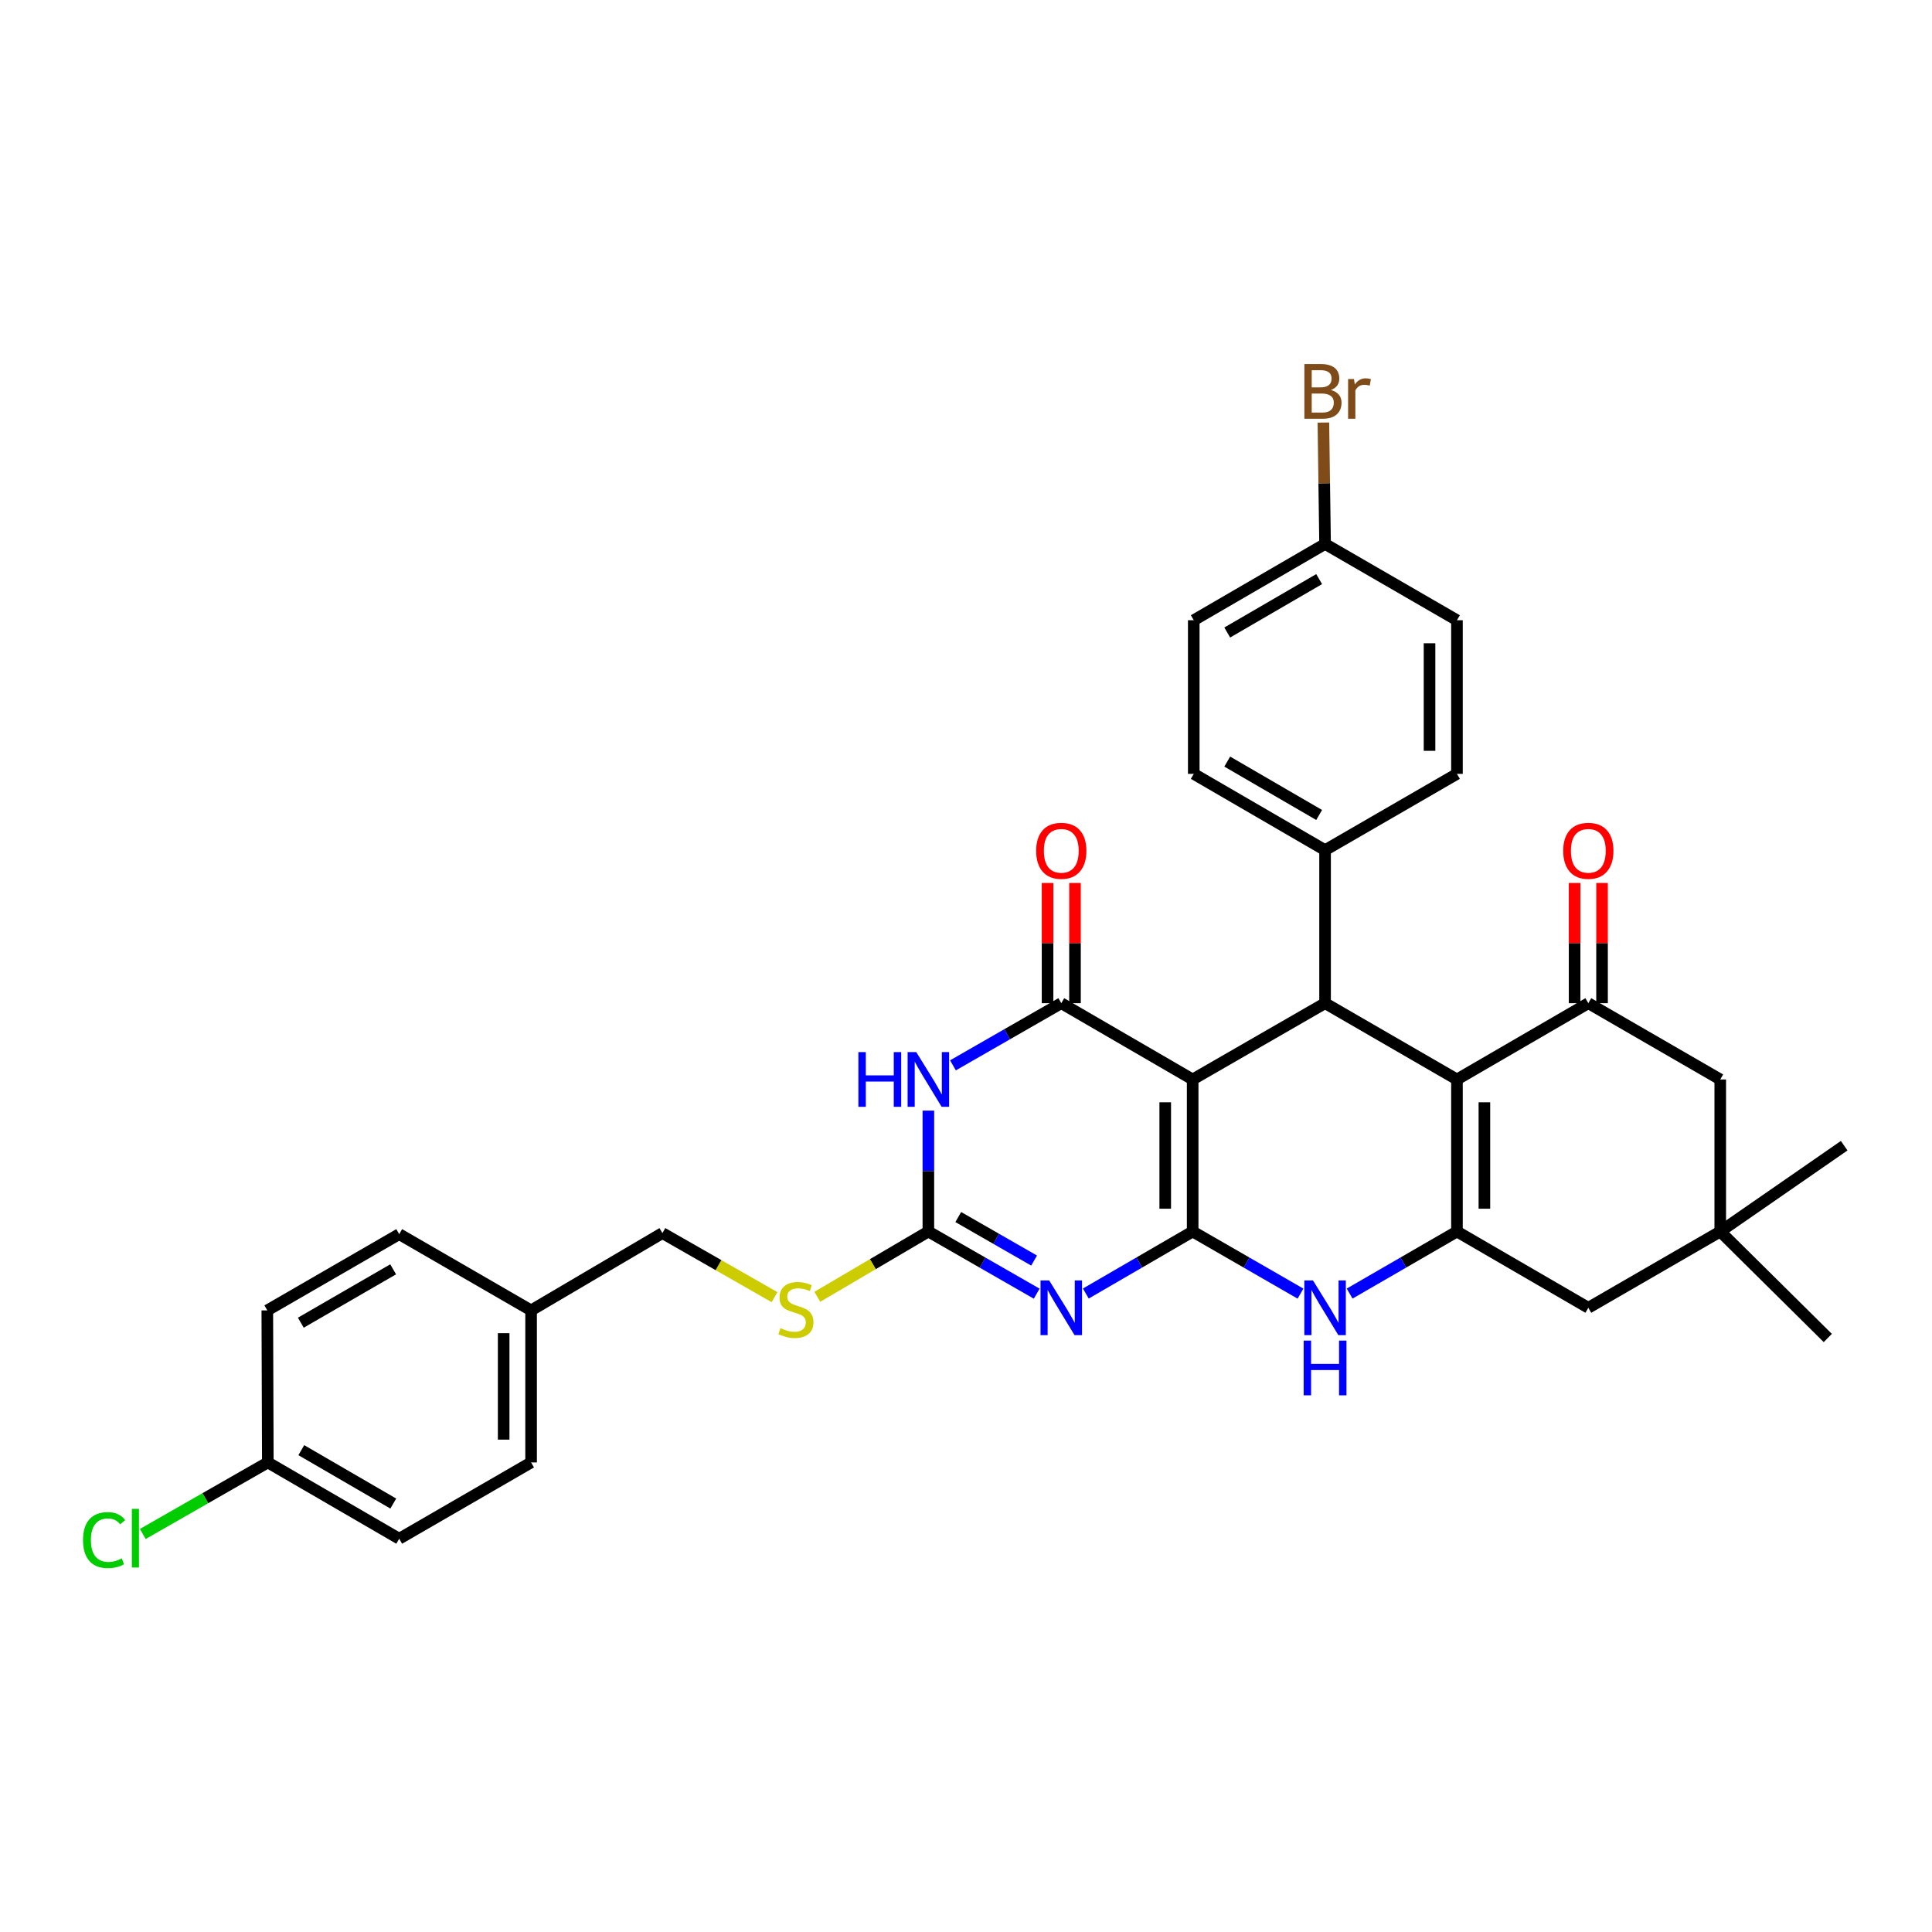 <?xml version='1.0' encoding='iso-8859-1'?>
<svg version='1.1' baseProfile='full'
              xmlns='http://www.w3.org/2000/svg'
                      xmlns:rdkit='http://www.rdkit.org/xml'
                      xmlns:xlink='http://www.w3.org/1999/xlink'
                  xml:space='preserve'
width='1000px' height='1000px' viewBox='0 0 1000 1000'>
<!-- END OF HEADER -->
<rect style='opacity:1.0;fill:#FFFFFF;stroke:none' width='1000' height='1000' x='0' y='0'> </rect>
<path class='bond-0' d='M 617.32,637.431 L 617.32,558.729' style='fill:none;fill-rule:evenodd;stroke:#000000;stroke-width:6px;stroke-linecap:butt;stroke-linejoin:miter;stroke-opacity:1' />
<path class='bond-0' d='M 603.121,625.625 L 603.121,570.534' style='fill:none;fill-rule:evenodd;stroke:#000000;stroke-width:6px;stroke-linecap:butt;stroke-linejoin:miter;stroke-opacity:1' />
<path class='bond-1' d='M 617.32,637.431 L 589.67,653.48' style='fill:none;fill-rule:evenodd;stroke:#000000;stroke-width:6px;stroke-linecap:butt;stroke-linejoin:miter;stroke-opacity:1' />
<path class='bond-1' d='M 589.67,653.48 L 562.02,669.529' style='fill:none;fill-rule:evenodd;stroke:#0000FF;stroke-width:6px;stroke-linecap:butt;stroke-linejoin:miter;stroke-opacity:1' />
<path class='bond-8' d='M 617.32,637.431 L 645.228,653.505' style='fill:none;fill-rule:evenodd;stroke:#000000;stroke-width:6px;stroke-linecap:butt;stroke-linejoin:miter;stroke-opacity:1' />
<path class='bond-8' d='M 645.228,653.505 L 673.136,669.579' style='fill:none;fill-rule:evenodd;stroke:#0000FF;stroke-width:6px;stroke-linecap:butt;stroke-linejoin:miter;stroke-opacity:1' />
<path class='bond-2' d='M 617.32,558.729 L 549.315,519.248' style='fill:none;fill-rule:evenodd;stroke:#000000;stroke-width:6px;stroke-linecap:butt;stroke-linejoin:miter;stroke-opacity:1' />
<path class='bond-6' d='M 617.32,558.729 L 685.854,519.248' style='fill:none;fill-rule:evenodd;stroke:#000000;stroke-width:6px;stroke-linecap:butt;stroke-linejoin:miter;stroke-opacity:1' />
<path class='bond-7' d='M 536.592,669.604 L 508.556,653.517' style='fill:none;fill-rule:evenodd;stroke:#0000FF;stroke-width:6px;stroke-linecap:butt;stroke-linejoin:miter;stroke-opacity:1' />
<path class='bond-7' d='M 508.556,653.517 L 480.521,637.431' style='fill:none;fill-rule:evenodd;stroke:#000000;stroke-width:6px;stroke-linecap:butt;stroke-linejoin:miter;stroke-opacity:1' />
<path class='bond-7' d='M 535.248,652.462 L 515.623,641.201' style='fill:none;fill-rule:evenodd;stroke:#0000FF;stroke-width:6px;stroke-linecap:butt;stroke-linejoin:miter;stroke-opacity:1' />
<path class='bond-7' d='M 515.623,641.201 L 495.998,629.941' style='fill:none;fill-rule:evenodd;stroke:#000000;stroke-width:6px;stroke-linecap:butt;stroke-linejoin:miter;stroke-opacity:1' />
<path class='bond-15' d='M 556.414,519.248 L 556.414,488.138' style='fill:none;fill-rule:evenodd;stroke:#000000;stroke-width:6px;stroke-linecap:butt;stroke-linejoin:miter;stroke-opacity:1' />
<path class='bond-15' d='M 556.414,488.138 L 556.414,457.027' style='fill:none;fill-rule:evenodd;stroke:#FF0000;stroke-width:6px;stroke-linecap:butt;stroke-linejoin:miter;stroke-opacity:1' />
<path class='bond-15' d='M 542.215,519.248 L 542.215,488.138' style='fill:none;fill-rule:evenodd;stroke:#000000;stroke-width:6px;stroke-linecap:butt;stroke-linejoin:miter;stroke-opacity:1' />
<path class='bond-15' d='M 542.215,488.138 L 542.215,457.027' style='fill:none;fill-rule:evenodd;stroke:#FF0000;stroke-width:6px;stroke-linecap:butt;stroke-linejoin:miter;stroke-opacity:1' />
<path class='bond-34' d='M 549.315,519.248 L 521.279,535.337' style='fill:none;fill-rule:evenodd;stroke:#000000;stroke-width:6px;stroke-linecap:butt;stroke-linejoin:miter;stroke-opacity:1' />
<path class='bond-34' d='M 521.279,535.337 L 493.244,551.427' style='fill:none;fill-rule:evenodd;stroke:#0000FF;stroke-width:6px;stroke-linecap:butt;stroke-linejoin:miter;stroke-opacity:1' />
<path class='bond-3' d='M 754.119,558.729 L 754.119,637.431' style='fill:none;fill-rule:evenodd;stroke:#000000;stroke-width:6px;stroke-linecap:butt;stroke-linejoin:miter;stroke-opacity:1' />
<path class='bond-3' d='M 768.318,570.534 L 768.318,625.625' style='fill:none;fill-rule:evenodd;stroke:#000000;stroke-width:6px;stroke-linecap:butt;stroke-linejoin:miter;stroke-opacity:1' />
<path class='bond-9' d='M 754.119,558.729 L 822.116,519.248' style='fill:none;fill-rule:evenodd;stroke:#000000;stroke-width:6px;stroke-linecap:butt;stroke-linejoin:miter;stroke-opacity:1' />
<path class='bond-33' d='M 754.119,558.729 L 685.854,519.248' style='fill:none;fill-rule:evenodd;stroke:#000000;stroke-width:6px;stroke-linecap:butt;stroke-linejoin:miter;stroke-opacity:1' />
<path class='bond-4' d='M 480.521,574.856 L 480.521,606.143' style='fill:none;fill-rule:evenodd;stroke:#0000FF;stroke-width:6px;stroke-linecap:butt;stroke-linejoin:miter;stroke-opacity:1' />
<path class='bond-4' d='M 480.521,606.143 L 480.521,637.431' style='fill:none;fill-rule:evenodd;stroke:#000000;stroke-width:6px;stroke-linecap:butt;stroke-linejoin:miter;stroke-opacity:1' />
<path class='bond-5' d='M 754.119,637.431 L 726.342,653.492' style='fill:none;fill-rule:evenodd;stroke:#000000;stroke-width:6px;stroke-linecap:butt;stroke-linejoin:miter;stroke-opacity:1' />
<path class='bond-5' d='M 726.342,653.492 L 698.565,669.554' style='fill:none;fill-rule:evenodd;stroke:#0000FF;stroke-width:6px;stroke-linecap:butt;stroke-linejoin:miter;stroke-opacity:1' />
<path class='bond-10' d='M 754.119,637.431 L 822.116,676.904' style='fill:none;fill-rule:evenodd;stroke:#000000;stroke-width:6px;stroke-linecap:butt;stroke-linejoin:miter;stroke-opacity:1' />
<path class='bond-13' d='M 685.854,519.248 L 685.854,440.033' style='fill:none;fill-rule:evenodd;stroke:#000000;stroke-width:6px;stroke-linecap:butt;stroke-linejoin:miter;stroke-opacity:1' />
<path class='bond-14' d='M 480.521,637.431 L 451.776,654.328' style='fill:none;fill-rule:evenodd;stroke:#000000;stroke-width:6px;stroke-linecap:butt;stroke-linejoin:miter;stroke-opacity:1' />
<path class='bond-14' d='M 451.776,654.328 L 423.031,671.226' style='fill:none;fill-rule:evenodd;stroke:#CCCC00;stroke-width:6px;stroke-linecap:butt;stroke-linejoin:miter;stroke-opacity:1' />
<path class='bond-16' d='M 829.216,519.248 L 829.216,488.138' style='fill:none;fill-rule:evenodd;stroke:#000000;stroke-width:6px;stroke-linecap:butt;stroke-linejoin:miter;stroke-opacity:1' />
<path class='bond-16' d='M 829.216,488.138 L 829.216,457.027' style='fill:none;fill-rule:evenodd;stroke:#FF0000;stroke-width:6px;stroke-linecap:butt;stroke-linejoin:miter;stroke-opacity:1' />
<path class='bond-16' d='M 815.017,519.248 L 815.017,488.138' style='fill:none;fill-rule:evenodd;stroke:#000000;stroke-width:6px;stroke-linecap:butt;stroke-linejoin:miter;stroke-opacity:1' />
<path class='bond-16' d='M 815.017,488.138 L 815.017,457.027' style='fill:none;fill-rule:evenodd;stroke:#FF0000;stroke-width:6px;stroke-linecap:butt;stroke-linejoin:miter;stroke-opacity:1' />
<path class='bond-35' d='M 822.116,519.248 L 890.398,558.729' style='fill:none;fill-rule:evenodd;stroke:#000000;stroke-width:6px;stroke-linecap:butt;stroke-linejoin:miter;stroke-opacity:1' />
<path class='bond-11' d='M 822.116,676.904 L 890.398,637.431' style='fill:none;fill-rule:evenodd;stroke:#000000;stroke-width:6px;stroke-linecap:butt;stroke-linejoin:miter;stroke-opacity:1' />
<path class='bond-12' d='M 890.398,637.431 L 890.398,558.729' style='fill:none;fill-rule:evenodd;stroke:#000000;stroke-width:6px;stroke-linecap:butt;stroke-linejoin:miter;stroke-opacity:1' />
<path class='bond-31' d='M 890.398,637.431 L 946.066,692.546' style='fill:none;fill-rule:evenodd;stroke:#000000;stroke-width:6px;stroke-linecap:butt;stroke-linejoin:miter;stroke-opacity:1' />
<path class='bond-32' d='M 890.398,637.431 L 954.545,593.011' style='fill:none;fill-rule:evenodd;stroke:#000000;stroke-width:6px;stroke-linecap:butt;stroke-linejoin:miter;stroke-opacity:1' />
<path class='bond-17' d='M 685.854,440.033 L 617.888,400.552' style='fill:none;fill-rule:evenodd;stroke:#000000;stroke-width:6px;stroke-linecap:butt;stroke-linejoin:miter;stroke-opacity:1' />
<path class='bond-17' d='M 682.791,421.833 L 635.215,394.197' style='fill:none;fill-rule:evenodd;stroke:#000000;stroke-width:6px;stroke-linecap:butt;stroke-linejoin:miter;stroke-opacity:1' />
<path class='bond-18' d='M 685.854,440.033 L 754.119,400.552' style='fill:none;fill-rule:evenodd;stroke:#000000;stroke-width:6px;stroke-linecap:butt;stroke-linejoin:miter;stroke-opacity:1' />
<path class='bond-19' d='M 400.894,671.406 L 371.878,654.825' style='fill:none;fill-rule:evenodd;stroke:#CCCC00;stroke-width:6px;stroke-linecap:butt;stroke-linejoin:miter;stroke-opacity:1' />
<path class='bond-19' d='M 371.878,654.825 L 342.862,638.243' style='fill:none;fill-rule:evenodd;stroke:#000000;stroke-width:6px;stroke-linecap:butt;stroke-linejoin:miter;stroke-opacity:1' />
<path class='bond-24' d='M 617.888,400.552 L 617.888,321.03' style='fill:none;fill-rule:evenodd;stroke:#000000;stroke-width:6px;stroke-linecap:butt;stroke-linejoin:miter;stroke-opacity:1' />
<path class='bond-23' d='M 754.119,400.552 L 754.119,321.03' style='fill:none;fill-rule:evenodd;stroke:#000000;stroke-width:6px;stroke-linecap:butt;stroke-linejoin:miter;stroke-opacity:1' />
<path class='bond-23' d='M 739.92,388.624 L 739.92,332.958' style='fill:none;fill-rule:evenodd;stroke:#000000;stroke-width:6px;stroke-linecap:butt;stroke-linejoin:miter;stroke-opacity:1' />
<path class='bond-22' d='M 342.862,638.243 L 274.896,678.253' style='fill:none;fill-rule:evenodd;stroke:#000000;stroke-width:6px;stroke-linecap:butt;stroke-linejoin:miter;stroke-opacity:1' />
<path class='bond-20' d='M 685.854,281.549 L 754.119,321.03' style='fill:none;fill-rule:evenodd;stroke:#000000;stroke-width:6px;stroke-linecap:butt;stroke-linejoin:miter;stroke-opacity:1' />
<path class='bond-25' d='M 685.854,281.549 L 685.417,250.131' style='fill:none;fill-rule:evenodd;stroke:#000000;stroke-width:6px;stroke-linecap:butt;stroke-linejoin:miter;stroke-opacity:1' />
<path class='bond-25' d='M 685.417,250.131 L 684.981,218.714' style='fill:none;fill-rule:evenodd;stroke:#7F4C19;stroke-width:6px;stroke-linecap:butt;stroke-linejoin:miter;stroke-opacity:1' />
<path class='bond-36' d='M 685.854,281.549 L 617.888,321.03' style='fill:none;fill-rule:evenodd;stroke:#000000;stroke-width:6px;stroke-linecap:butt;stroke-linejoin:miter;stroke-opacity:1' />
<path class='bond-36' d='M 682.791,299.749 L 635.215,327.386' style='fill:none;fill-rule:evenodd;stroke:#000000;stroke-width:6px;stroke-linecap:butt;stroke-linejoin:miter;stroke-opacity:1' />
<path class='bond-21' d='M 138.625,756.954 L 206.63,796.443' style='fill:none;fill-rule:evenodd;stroke:#000000;stroke-width:6px;stroke-linecap:butt;stroke-linejoin:miter;stroke-opacity:1' />
<path class='bond-21' d='M 155.956,750.599 L 203.56,778.241' style='fill:none;fill-rule:evenodd;stroke:#000000;stroke-width:6px;stroke-linecap:butt;stroke-linejoin:miter;stroke-opacity:1' />
<path class='bond-26' d='M 138.625,756.954 L 106.265,775.47' style='fill:none;fill-rule:evenodd;stroke:#000000;stroke-width:6px;stroke-linecap:butt;stroke-linejoin:miter;stroke-opacity:1' />
<path class='bond-26' d='M 106.265,775.47 L 73.905,793.985' style='fill:none;fill-rule:evenodd;stroke:#00CC00;stroke-width:6px;stroke-linecap:butt;stroke-linejoin:miter;stroke-opacity:1' />
<path class='bond-37' d='M 138.625,756.954 L 138.357,678.253' style='fill:none;fill-rule:evenodd;stroke:#000000;stroke-width:6px;stroke-linecap:butt;stroke-linejoin:miter;stroke-opacity:1' />
<path class='bond-29' d='M 274.896,678.253 L 206.63,638.787' style='fill:none;fill-rule:evenodd;stroke:#000000;stroke-width:6px;stroke-linecap:butt;stroke-linejoin:miter;stroke-opacity:1' />
<path class='bond-30' d='M 274.896,678.253 L 274.896,756.954' style='fill:none;fill-rule:evenodd;stroke:#000000;stroke-width:6px;stroke-linecap:butt;stroke-linejoin:miter;stroke-opacity:1' />
<path class='bond-30' d='M 260.697,690.058 L 260.697,745.149' style='fill:none;fill-rule:evenodd;stroke:#000000;stroke-width:6px;stroke-linecap:butt;stroke-linejoin:miter;stroke-opacity:1' />
<path class='bond-27' d='M 138.357,678.253 L 206.63,638.787' style='fill:none;fill-rule:evenodd;stroke:#000000;stroke-width:6px;stroke-linecap:butt;stroke-linejoin:miter;stroke-opacity:1' />
<path class='bond-27' d='M 155.704,684.626 L 203.495,657' style='fill:none;fill-rule:evenodd;stroke:#000000;stroke-width:6px;stroke-linecap:butt;stroke-linejoin:miter;stroke-opacity:1' />
<path class='bond-28' d='M 206.63,796.443 L 274.896,756.954' style='fill:none;fill-rule:evenodd;stroke:#000000;stroke-width:6px;stroke-linecap:butt;stroke-linejoin:miter;stroke-opacity:1' />
<path  class='atom-2' d='M 543.055 662.744
L 552.335 677.744
Q 553.255 679.224, 554.735 681.904
Q 556.215 684.584, 556.295 684.744
L 556.295 662.744
L 560.055 662.744
L 560.055 691.064
L 556.175 691.064
L 546.215 674.664
Q 545.055 672.744, 543.815 670.544
Q 542.615 668.344, 542.255 667.664
L 542.255 691.064
L 538.575 691.064
L 538.575 662.744
L 543.055 662.744
' fill='#0000FF'/>
<path  class='atom-5' d='M 444.301 544.569
L 448.141 544.569
L 448.141 556.609
L 462.621 556.609
L 462.621 544.569
L 466.461 544.569
L 466.461 572.889
L 462.621 572.889
L 462.621 559.809
L 448.141 559.809
L 448.141 572.889
L 444.301 572.889
L 444.301 544.569
' fill='#0000FF'/>
<path  class='atom-5' d='M 474.261 544.569
L 483.541 559.569
Q 484.461 561.049, 485.941 563.729
Q 487.421 566.409, 487.501 566.569
L 487.501 544.569
L 491.261 544.569
L 491.261 572.889
L 487.381 572.889
L 477.421 556.489
Q 476.261 554.569, 475.021 552.369
Q 473.821 550.169, 473.461 549.489
L 473.461 572.889
L 469.781 572.889
L 469.781 544.569
L 474.261 544.569
' fill='#0000FF'/>
<path  class='atom-9' d='M 679.594 662.744
L 688.874 677.744
Q 689.794 679.224, 691.274 681.904
Q 692.754 684.584, 692.834 684.744
L 692.834 662.744
L 696.594 662.744
L 696.594 691.064
L 692.714 691.064
L 682.754 674.664
Q 681.594 672.744, 680.354 670.544
Q 679.154 668.344, 678.794 667.664
L 678.794 691.064
L 675.114 691.064
L 675.114 662.744
L 679.594 662.744
' fill='#0000FF'/>
<path  class='atom-9' d='M 674.774 693.896
L 678.614 693.896
L 678.614 705.936
L 693.094 705.936
L 693.094 693.896
L 696.934 693.896
L 696.934 722.216
L 693.094 722.216
L 693.094 709.136
L 678.614 709.136
L 678.614 722.216
L 674.774 722.216
L 674.774 693.896
' fill='#0000FF'/>
<path  class='atom-15' d='M 403.963 687.452
Q 404.283 687.572, 405.603 688.132
Q 406.923 688.692, 408.363 689.052
Q 409.843 689.372, 411.283 689.372
Q 413.963 689.372, 415.523 688.092
Q 417.083 686.772, 417.083 684.492
Q 417.083 682.932, 416.283 681.972
Q 415.523 681.012, 414.323 680.492
Q 413.123 679.972, 411.123 679.372
Q 408.603 678.612, 407.083 677.892
Q 405.603 677.172, 404.523 675.652
Q 403.483 674.132, 403.483 671.572
Q 403.483 668.012, 405.883 665.812
Q 408.323 663.612, 413.123 663.612
Q 416.403 663.612, 420.123 665.172
L 419.203 668.252
Q 415.803 666.852, 413.243 666.852
Q 410.483 666.852, 408.963 668.012
Q 407.443 669.132, 407.483 671.092
Q 407.483 672.612, 408.243 673.532
Q 409.043 674.452, 410.163 674.972
Q 411.323 675.492, 413.243 676.092
Q 415.803 676.892, 417.323 677.692
Q 418.843 678.492, 419.923 680.132
Q 421.043 681.732, 421.043 684.492
Q 421.043 688.412, 418.403 690.532
Q 415.803 692.612, 411.443 692.612
Q 408.923 692.612, 407.003 692.052
Q 405.123 691.532, 402.883 690.612
L 403.963 687.452
' fill='#CCCC00'/>
<path  class='atom-16' d='M 536.315 440.374
Q 536.315 433.574, 539.675 429.774
Q 543.035 425.974, 549.315 425.974
Q 555.595 425.974, 558.955 429.774
Q 562.315 433.574, 562.315 440.374
Q 562.315 447.254, 558.915 451.174
Q 555.515 455.054, 549.315 455.054
Q 543.075 455.054, 539.675 451.174
Q 536.315 447.294, 536.315 440.374
M 549.315 451.854
Q 553.635 451.854, 555.955 448.974
Q 558.315 446.054, 558.315 440.374
Q 558.315 434.814, 555.955 432.014
Q 553.635 429.174, 549.315 429.174
Q 544.995 429.174, 542.635 431.974
Q 540.315 434.774, 540.315 440.374
Q 540.315 446.094, 542.635 448.974
Q 544.995 451.854, 549.315 451.854
' fill='#FF0000'/>
<path  class='atom-17' d='M 809.116 440.374
Q 809.116 433.574, 812.476 429.774
Q 815.836 425.974, 822.116 425.974
Q 828.396 425.974, 831.756 429.774
Q 835.116 433.574, 835.116 440.374
Q 835.116 447.254, 831.716 451.174
Q 828.316 455.054, 822.116 455.054
Q 815.876 455.054, 812.476 451.174
Q 809.116 447.294, 809.116 440.374
M 822.116 451.854
Q 826.436 451.854, 828.756 448.974
Q 831.116 446.054, 831.116 440.374
Q 831.116 434.814, 828.756 432.014
Q 826.436 429.174, 822.116 429.174
Q 817.796 429.174, 815.436 431.974
Q 813.116 434.774, 813.116 440.374
Q 813.116 446.094, 815.436 448.974
Q 817.796 451.854, 822.116 451.854
' fill='#FF0000'/>
<path  class='atom-26' d='M 688.897 201.859
Q 691.617 202.619, 692.977 204.299
Q 694.377 205.939, 694.377 208.379
Q 694.377 212.299, 691.857 214.539
Q 689.377 216.739, 684.657 216.739
L 675.137 216.739
L 675.137 188.419
L 683.497 188.419
Q 688.337 188.419, 690.777 190.379
Q 693.217 192.339, 693.217 195.939
Q 693.217 200.219, 688.897 201.859
M 678.937 191.619
L 678.937 200.499
L 683.497 200.499
Q 686.297 200.499, 687.737 199.379
Q 689.217 198.219, 689.217 195.939
Q 689.217 191.619, 683.497 191.619
L 678.937 191.619
M 684.657 213.539
Q 687.417 213.539, 688.897 212.219
Q 690.377 210.899, 690.377 208.379
Q 690.377 206.059, 688.737 204.899
Q 687.137 203.699, 684.057 203.699
L 678.937 203.699
L 678.937 213.539
L 684.657 213.539
' fill='#7F4C19'/>
<path  class='atom-26' d='M 700.817 196.179
L 701.257 199.019
Q 703.417 195.819, 706.937 195.819
Q 708.057 195.819, 709.577 196.219
L 708.977 199.579
Q 707.257 199.179, 706.297 199.179
Q 704.617 199.179, 703.497 199.859
Q 702.417 200.499, 701.537 202.059
L 701.537 216.739
L 697.777 216.739
L 697.777 196.179
L 700.817 196.179
' fill='#7F4C19'/>
<path  class='atom-27' d='M 42.971 797.147
Q 42.971 790.107, 46.251 786.427
Q 49.571 782.707, 55.851 782.707
Q 61.691 782.707, 64.811 786.827
L 62.171 788.987
Q 59.891 785.987, 55.851 785.987
Q 51.571 785.987, 49.291 788.867
Q 47.051 791.707, 47.051 797.147
Q 47.051 802.747, 49.371 805.627
Q 51.731 808.507, 56.291 808.507
Q 59.411 808.507, 63.051 806.627
L 64.171 809.627
Q 62.691 810.587, 60.451 811.147
Q 58.211 811.707, 55.731 811.707
Q 49.571 811.707, 46.251 807.947
Q 42.971 804.187, 42.971 797.147
' fill='#00CC00'/>
<path  class='atom-27' d='M 68.251 780.987
L 71.931 780.987
L 71.931 811.347
L 68.251 811.347
L 68.251 780.987
' fill='#00CC00'/>
</svg>

